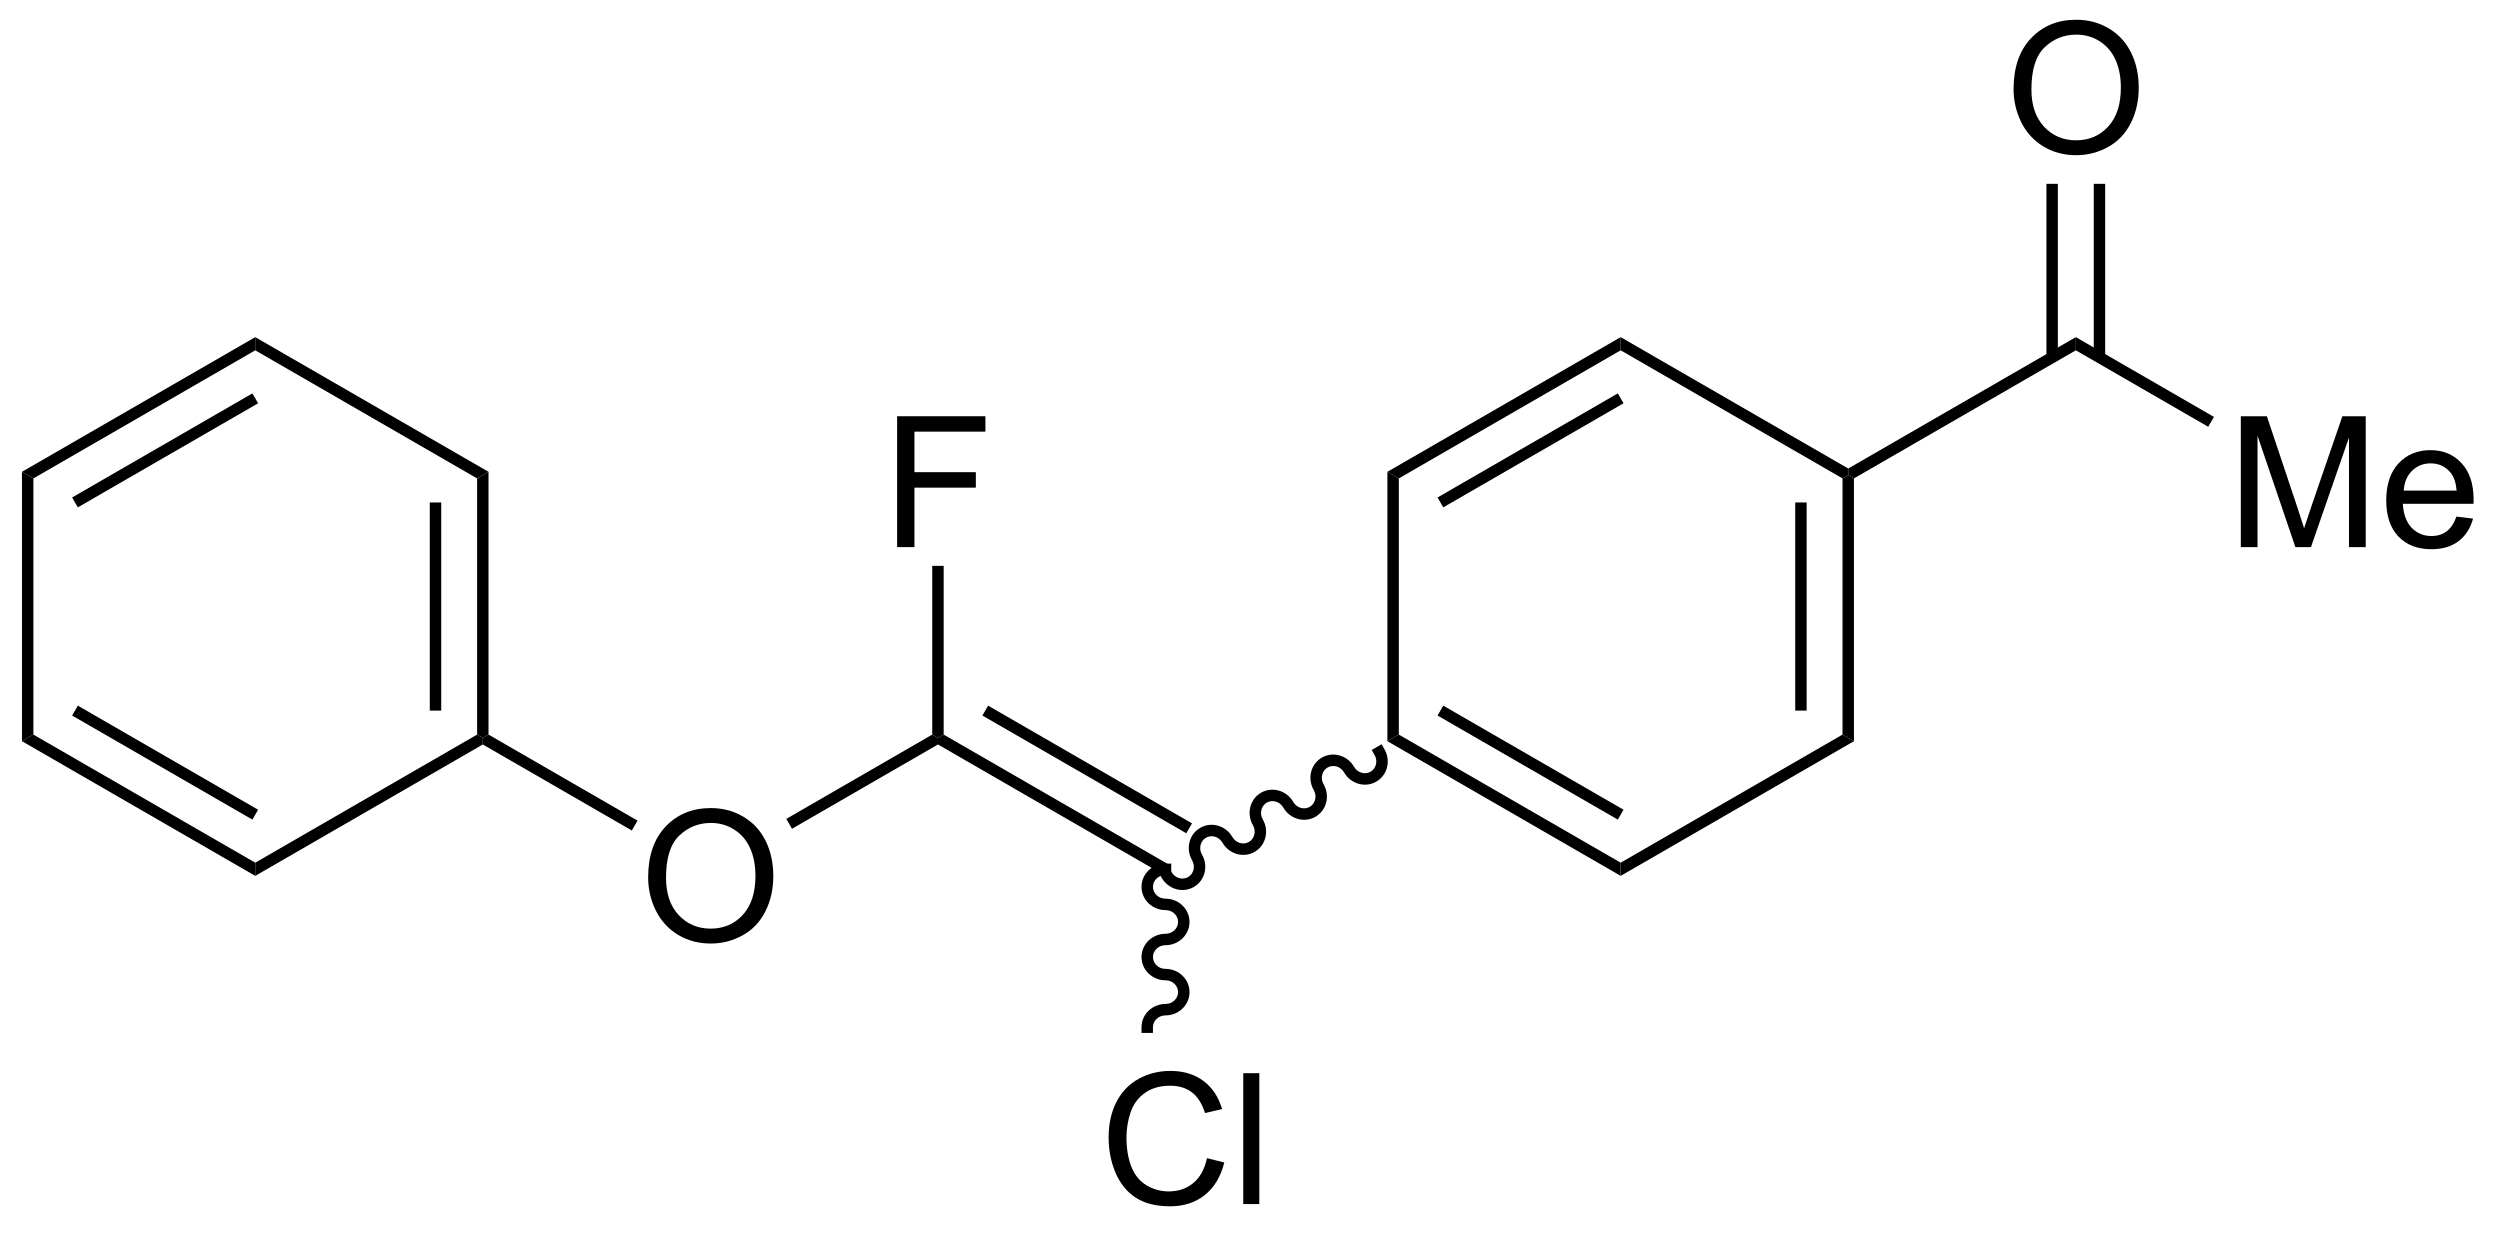 <?xml version="1.0" encoding="UTF-8"?>
<!DOCTYPE svg PUBLIC '-//W3C//DTD SVG 1.0//EN'
          'http://www.w3.org/TR/2001/REC-SVG-20010904/DTD/svg10.dtd'>
<svg stroke-dasharray="none" shape-rendering="auto" xmlns="http://www.w3.org/2000/svg" font-family="'Dialog'" text-rendering="auto" width="150" fill-opacity="1" color-interpolation="auto" color-rendering="auto" preserveAspectRatio="xMidYMid meet" font-size="12px" viewBox="0 0 150 74" fill="black" xmlns:xlink="http://www.w3.org/1999/xlink" stroke="black" image-rendering="auto" stroke-miterlimit="10" stroke-linecap="square" stroke-linejoin="miter" font-style="normal" stroke-width="1" height="74" stroke-dashoffset="0" font-weight="normal" stroke-opacity="1"
><!--Generated by the Batik Graphics2D SVG Generator--><defs id="genericDefs"
  /><g
  ><defs id="defs1"
    ><clipPath clipPathUnits="userSpaceOnUse" id="clipPath1"
      ><path d="M0.646 1.611 L113.007 1.611 L113.007 57.023 L0.646 57.023 L0.646 1.611 Z"
      /></clipPath
      ><clipPath clipPathUnits="userSpaceOnUse" id="clipPath2"
      ><path d="M33.214 315.141 L33.214 369.013 L142.45 369.013 L142.45 315.141 Z"
      /></clipPath
    ></defs
    ><g transform="scale(1.333,1.333) translate(-0.646,-1.611) matrix(1.029,0,0,1.029,-33.518,-322.543)"
    ><path d="M84.449 353.167 L84.449 353.167 C84.606 353.438 84.933 353.522 85.172 353.384 L85.297 353.6 L85.172 353.384 C85.412 353.246 85.503 352.92 85.346 352.649 L85.562 352.524 L85.346 352.649 C85.061 352.155 85.207 351.516 85.703 351.23 L85.828 351.447 L85.703 351.23 C86.198 350.944 86.824 351.137 87.109 351.631 L86.893 351.756 L87.109 351.631 C87.266 351.902 87.593 351.986 87.833 351.848 L87.958 352.065 L87.833 351.848 C88.072 351.71 88.163 351.384 88.006 351.113 L88.223 350.988 L88.006 351.113 C87.721 350.619 87.868 349.98 88.363 349.694 L88.488 349.911 L88.363 349.694 C88.858 349.409 89.484 349.601 89.77 350.095 L89.553 350.22 L89.77 350.095 C89.926 350.366 90.254 350.45 90.493 350.312 L90.618 350.528 L90.493 350.312 C90.733 350.174 90.824 349.848 90.667 349.577 L90.883 349.452 L90.667 349.577 C90.382 349.083 90.528 348.444 91.023 348.158 L91.148 348.375 L91.023 348.158 C91.519 347.873 92.145 348.065 92.43 348.559 L92.213 348.684 L92.43 348.559 C92.587 348.83 92.914 348.914 93.154 348.776 L93.279 348.993 L93.154 348.776 C93.393 348.638 93.484 348.312 93.327 348.041 L93.202 347.824 L93.635 347.574 L93.76 347.791 C94.045 348.284 93.899 348.923 93.404 349.209 L93.404 349.209 C92.909 349.495 92.282 349.303 91.997 348.809 L91.997 348.809 C91.84 348.537 91.513 348.453 91.273 348.591 L91.273 348.591 C91.034 348.73 90.943 349.055 91.1 349.327 L91.1 349.327 C91.385 349.82 91.238 350.459 90.743 350.745 L90.743 350.745 C90.248 351.031 89.622 350.838 89.337 350.345 L89.337 350.345 C89.18 350.073 88.853 349.989 88.613 350.127 L88.613 350.127 C88.374 350.266 88.283 350.591 88.439 350.863 L88.439 350.863 C88.725 351.356 88.578 351.995 88.083 352.281 L88.083 352.281 C87.588 352.567 86.961 352.375 86.676 351.881 L86.676 351.881 C86.519 351.609 86.192 351.525 85.953 351.663 L85.953 351.663 C85.713 351.802 85.622 352.127 85.779 352.399 L85.779 352.399 C86.064 352.892 85.918 353.531 85.422 353.817 L85.422 353.817 C84.927 354.103 84.301 353.91 84.016 353.417 L83.891 353.2 L84.324 352.95 Z" stroke="none" clip-path="url(#clipPath2)"
    /></g
    ><g transform="matrix(1.371,0,0,1.371,-45.551,-432.206)"
    ><path d="M84.357 353.075 L84.107 353.508 L74.273 347.83 L74.273 347.542 L74.523 347.397 ZM85.392 351.283 L76.468 346.13 L76.218 346.563 L85.142 351.716 Z" stroke="none" clip-path="url(#clipPath2)"
    /></g
    ><g transform="matrix(1.371,0,0,1.371,-45.551,-432.206)"
    ><path d="M61.59 353.652 Q61.59 352.225 62.356 351.421 Q63.122 350.613 64.333 350.613 Q65.124 350.613 65.76 350.994 Q66.398 351.371 66.731 352.048 Q67.067 352.725 67.067 353.585 Q67.067 354.457 66.715 355.145 Q66.364 355.832 65.718 356.186 Q65.075 356.541 64.327 356.541 Q63.52 356.541 62.882 356.15 Q62.247 355.757 61.919 355.082 Q61.59 354.405 61.59 353.652 ZM62.372 353.663 Q62.372 354.699 62.926 355.296 Q63.484 355.889 64.325 355.889 Q65.179 355.889 65.731 355.288 Q66.286 354.686 66.286 353.582 Q66.286 352.882 66.049 352.361 Q65.812 351.84 65.356 351.554 Q64.903 351.264 64.335 351.264 Q63.531 351.264 62.95 351.819 Q62.372 352.371 62.372 353.663 Z" stroke="none" clip-path="url(#clipPath2)"
    /></g
    ><g transform="matrix(1.371,0,0,1.371,-45.551,-432.206)"
    ><path d="M74.023 347.397 L74.273 347.542 L74.273 347.83 L67.885 351.519 L67.635 351.086 Z" stroke="none" clip-path="url(#clipPath2)"
    /></g
    ><g transform="matrix(1.371,0,0,1.371,-45.551,-432.206)"
    ><path d="M72.486 339.192 L72.486 333.465 L76.35 333.465 L76.35 334.139 L73.244 334.139 L73.244 335.913 L75.931 335.913 L75.931 336.59 L73.244 336.59 L73.244 339.192 L72.486 339.192 Z" stroke="none" clip-path="url(#clipPath2)"
    /></g
    ><g transform="matrix(1.371,0,0,1.371,-45.551,-432.206)"
    ><path d="M74.523 347.397 L74.273 347.542 L74.023 347.397 L74.023 340.012 L74.523 340.012 Z" stroke="none" clip-path="url(#clipPath2)"
    /></g
    ><g transform="matrix(1.371,0,0,1.371,-45.551,-432.206)"
    ><path d="M86.047 365.934 L86.805 366.124 Q86.568 367.059 85.948 367.551 Q85.328 368.041 84.435 368.041 Q83.508 368.041 82.927 367.663 Q82.349 367.285 82.044 366.572 Q81.742 365.856 81.742 365.035 Q81.742 364.139 82.083 363.475 Q82.427 362.809 83.057 362.462 Q83.687 362.116 84.445 362.116 Q85.305 362.116 85.891 362.554 Q86.476 362.991 86.708 363.785 L85.961 363.96 Q85.763 363.335 85.383 363.051 Q85.005 362.764 84.43 362.764 Q83.771 362.764 83.325 363.082 Q82.883 363.397 82.703 363.931 Q82.523 364.465 82.523 365.03 Q82.523 365.762 82.737 366.306 Q82.95 366.85 83.398 367.121 Q83.849 367.389 84.372 367.389 Q85.008 367.389 85.448 367.022 Q85.891 366.655 86.047 365.934 ZM87.634 367.942 L87.634 362.215 L88.337 362.215 L88.337 367.942 L87.634 367.942 Z" stroke="none" clip-path="url(#clipPath2)"
    /></g
    ><g transform="matrix(1.371,0,0,1.371,-45.551,-432.206)"
    ><path d="M84.232 353.542 L84.232 353.542 C83.919 353.542 83.682 353.783 83.682 354.06 L83.432 354.06 L83.682 354.06 C83.682 354.336 83.919 354.578 84.232 354.578 L84.232 354.828 L84.232 354.578 C84.802 354.578 85.282 355.024 85.282 355.596 L85.032 355.596 L85.282 355.596 C85.282 356.167 84.802 356.614 84.232 356.614 L84.232 356.364 L84.232 356.614 C83.919 356.614 83.682 356.855 83.682 357.132 L83.432 357.132 L83.682 357.132 C83.682 357.408 83.919 357.65 84.232 357.65 L84.232 357.9 L84.232 357.65 C84.802 357.65 85.282 358.096 85.282 358.668 L85.032 358.668 L85.282 358.668 C85.282 359.239 84.802 359.686 84.232 359.686 L84.232 359.436 L84.232 359.686 C83.919 359.686 83.682 359.927 83.682 360.204 L83.682 360.454 L83.182 360.454 L83.182 360.204 C83.182 359.632 83.662 359.186 84.232 359.186 L84.232 359.186 C84.546 359.186 84.782 358.944 84.782 358.668 L84.782 358.668 C84.782 358.391 84.546 358.15 84.232 358.15 L84.232 358.15 C83.662 358.15 83.182 357.703 83.182 357.132 L83.182 357.132 C83.182 356.56 83.662 356.114 84.232 356.114 L84.232 356.114 C84.546 356.114 84.782 355.872 84.782 355.596 L84.782 355.596 C84.782 355.319 84.546 355.078 84.232 355.078 L84.232 355.078 C83.662 355.078 83.182 354.631 83.182 354.06 L83.182 354.06 C83.182 353.488 83.662 353.042 84.232 353.042 L84.482 353.042 L84.482 353.542 Z" stroke="none" clip-path="url(#clipPath2)"
    /></g
    ><g transform="matrix(1.371,0,0,1.371,-45.551,-432.206)"
    ><path d="M61.125 351.162 L60.875 351.595 L54.354 347.83 L54.354 347.542 L54.604 347.397 Z" stroke="none" clip-path="url(#clipPath2)"
    /></g
    ><g transform="matrix(1.371,0,0,1.371,-45.551,-432.206)"
    ><path d="M54.604 347.397 L54.354 347.542 L54.104 347.397 L54.104 336.186 L54.604 335.897 ZM52.534 346.346 L52.534 337.237 L52.034 337.237 L52.034 346.346 Z" stroke="none" clip-path="url(#clipPath2)"
    /></g
    ><g transform="matrix(1.371,0,0,1.371,-45.551,-432.206)"
    ><path d="M54.604 335.897 L54.104 336.186 L44.395 330.58 L44.395 330.003 Z" stroke="none" clip-path="url(#clipPath2)"
    /></g
    ><g transform="matrix(1.371,0,0,1.371,-45.551,-432.206)"
    ><path d="M44.395 330.003 L44.395 330.58 L34.686 336.186 L34.186 335.897 ZM44.27 332.465 L36.381 337.02 L36.631 337.453 L44.52 332.898 Z" stroke="none" clip-path="url(#clipPath2)"
    /></g
    ><g transform="matrix(1.371,0,0,1.371,-45.551,-432.206)"
    ><path d="M34.186 335.897 L34.686 336.186 L34.686 347.397 L34.186 347.686 Z" stroke="none" clip-path="url(#clipPath2)"
    /></g
    ><g transform="matrix(1.371,0,0,1.371,-45.551,-432.206)"
    ><path d="M34.186 347.686 L34.686 347.397 L44.395 353.003 L44.395 353.58 ZM36.381 346.563 L44.27 351.118 L44.52 350.685 L36.631 346.13 Z" stroke="none" clip-path="url(#clipPath2)"
    /></g
    ><g transform="matrix(1.371,0,0,1.371,-45.551,-432.206)"
    ><path d="M44.395 353.58 L44.395 353.003 L54.104 347.397 L54.354 347.542 L54.354 347.83 Z" stroke="none" clip-path="url(#clipPath2)"
    /></g
    ><g transform="matrix(1.371,0,0,1.371,-45.551,-432.206)"
    ><path d="M93.942 347.686 L94.442 347.397 L104.151 353.003 L104.151 353.58 ZM96.137 346.563 L104.026 351.118 L104.276 350.685 L96.387 346.13 Z" stroke="none" clip-path="url(#clipPath2)"
    /></g
    ><g transform="matrix(1.371,0,0,1.371,-45.551,-432.206)"
    ><path d="M104.151 353.58 L104.151 353.003 L113.86 347.397 L114.36 347.686 Z" stroke="none" clip-path="url(#clipPath2)"
    /></g
    ><g transform="matrix(1.371,0,0,1.371,-45.551,-432.206)"
    ><path d="M114.36 347.686 L113.86 347.397 L113.86 336.186 L114.11 336.042 L114.36 336.186 ZM112.29 346.346 L112.29 337.237 L111.79 337.237 L111.79 346.346 Z" stroke="none" clip-path="url(#clipPath2)"
    /></g
    ><g transform="matrix(1.371,0,0,1.371,-45.551,-432.206)"
    ><path d="M114.11 335.753 L114.11 336.042 L113.86 336.186 L104.151 330.58 L104.151 330.003 Z" stroke="none" clip-path="url(#clipPath2)"
    /></g
    ><g transform="matrix(1.371,0,0,1.371,-45.551,-432.206)"
    ><path d="M104.151 330.003 L104.151 330.58 L94.442 336.186 L93.942 335.897 ZM104.026 332.465 L96.137 337.02 L96.387 337.453 L104.276 332.898 Z" stroke="none" clip-path="url(#clipPath2)"
    /></g
    ><g transform="matrix(1.371,0,0,1.371,-45.551,-432.206)"
    ><path d="M93.942 335.897 L94.442 336.186 L94.442 347.397 L93.942 347.686 Z" stroke="none" clip-path="url(#clipPath2)"
    /></g
    ><g transform="matrix(1.371,0,0,1.371,-45.551,-432.206)"
    ><path d="M114.36 336.186 L114.11 336.042 L114.11 335.753 L124.07 330.003 L124.07 330.58 Z" stroke="none" clip-path="url(#clipPath2)"
    /></g
    ><g transform="matrix(1.371,0,0,1.371,-45.551,-432.206)"
    ><path d="M131.291 339.192 L131.291 333.465 L132.431 333.465 L133.788 337.52 Q133.975 338.085 134.061 338.366 Q134.158 338.054 134.366 337.449 L135.736 333.465 L136.757 333.465 L136.757 339.192 L136.025 339.192 L136.025 334.397 L134.361 339.192 L133.679 339.192 L132.022 334.317 L132.022 339.192 L131.291 339.192 ZM140.728 337.856 L141.454 337.944 Q141.283 338.582 140.816 338.934 Q140.353 339.285 139.632 339.285 Q138.72 339.285 138.186 338.725 Q137.655 338.163 137.655 337.152 Q137.655 336.106 138.194 335.527 Q138.733 334.949 139.593 334.949 Q140.423 334.949 140.949 335.517 Q141.478 336.082 141.478 337.108 Q141.478 337.171 141.475 337.296 L138.382 337.296 Q138.421 337.981 138.767 338.345 Q139.116 338.707 139.634 338.707 Q140.022 338.707 140.296 338.504 Q140.569 338.301 140.728 337.856 ZM138.421 336.718 L140.736 336.718 Q140.689 336.194 140.47 335.934 Q140.134 335.527 139.6 335.527 Q139.116 335.527 138.785 335.853 Q138.454 336.176 138.421 336.718 Z" stroke="none" clip-path="url(#clipPath2)"
    /></g
    ><g transform="matrix(1.371,0,0,1.371,-45.551,-432.206)"
    ><path d="M124.07 330.58 L124.07 330.003 L130.115 333.494 L129.865 333.927 Z" stroke="none" clip-path="url(#clipPath2)"
    /></g
    ><g transform="matrix(1.371,0,0,1.371,-45.551,-432.206)"
    ><path d="M121.346 319.152 Q121.346 317.725 122.112 316.921 Q122.877 316.113 124.088 316.113 Q124.88 316.113 125.515 316.494 Q126.153 316.871 126.487 317.548 Q126.823 318.225 126.823 319.085 Q126.823 319.957 126.471 320.645 Q126.12 321.332 125.474 321.686 Q124.831 322.041 124.083 322.041 Q123.276 322.041 122.638 321.65 Q122.002 321.257 121.674 320.582 Q121.346 319.905 121.346 319.152 ZM122.127 319.163 Q122.127 320.199 122.682 320.796 Q123.239 321.389 124.081 321.389 Q124.935 321.389 125.487 320.788 Q126.041 320.186 126.041 319.082 Q126.041 318.382 125.805 317.861 Q125.567 317.34 125.112 317.054 Q124.659 316.764 124.091 316.764 Q123.286 316.764 122.706 317.319 Q122.127 317.871 122.127 319.163 Z" stroke="none" clip-path="url(#clipPath2)"
    /></g
    ><g transform="matrix(1.371,0,0,1.371,-45.551,-432.206)"
    ><path d="M125.355 330.889 L125.355 323.294 L124.855 323.294 L124.855 330.889 ZM123.284 330.889 L123.284 323.294 L122.784 323.294 L122.784 330.889 Z" stroke="none" clip-path="url(#clipPath2)"
    /></g
  ></g
></svg
>
